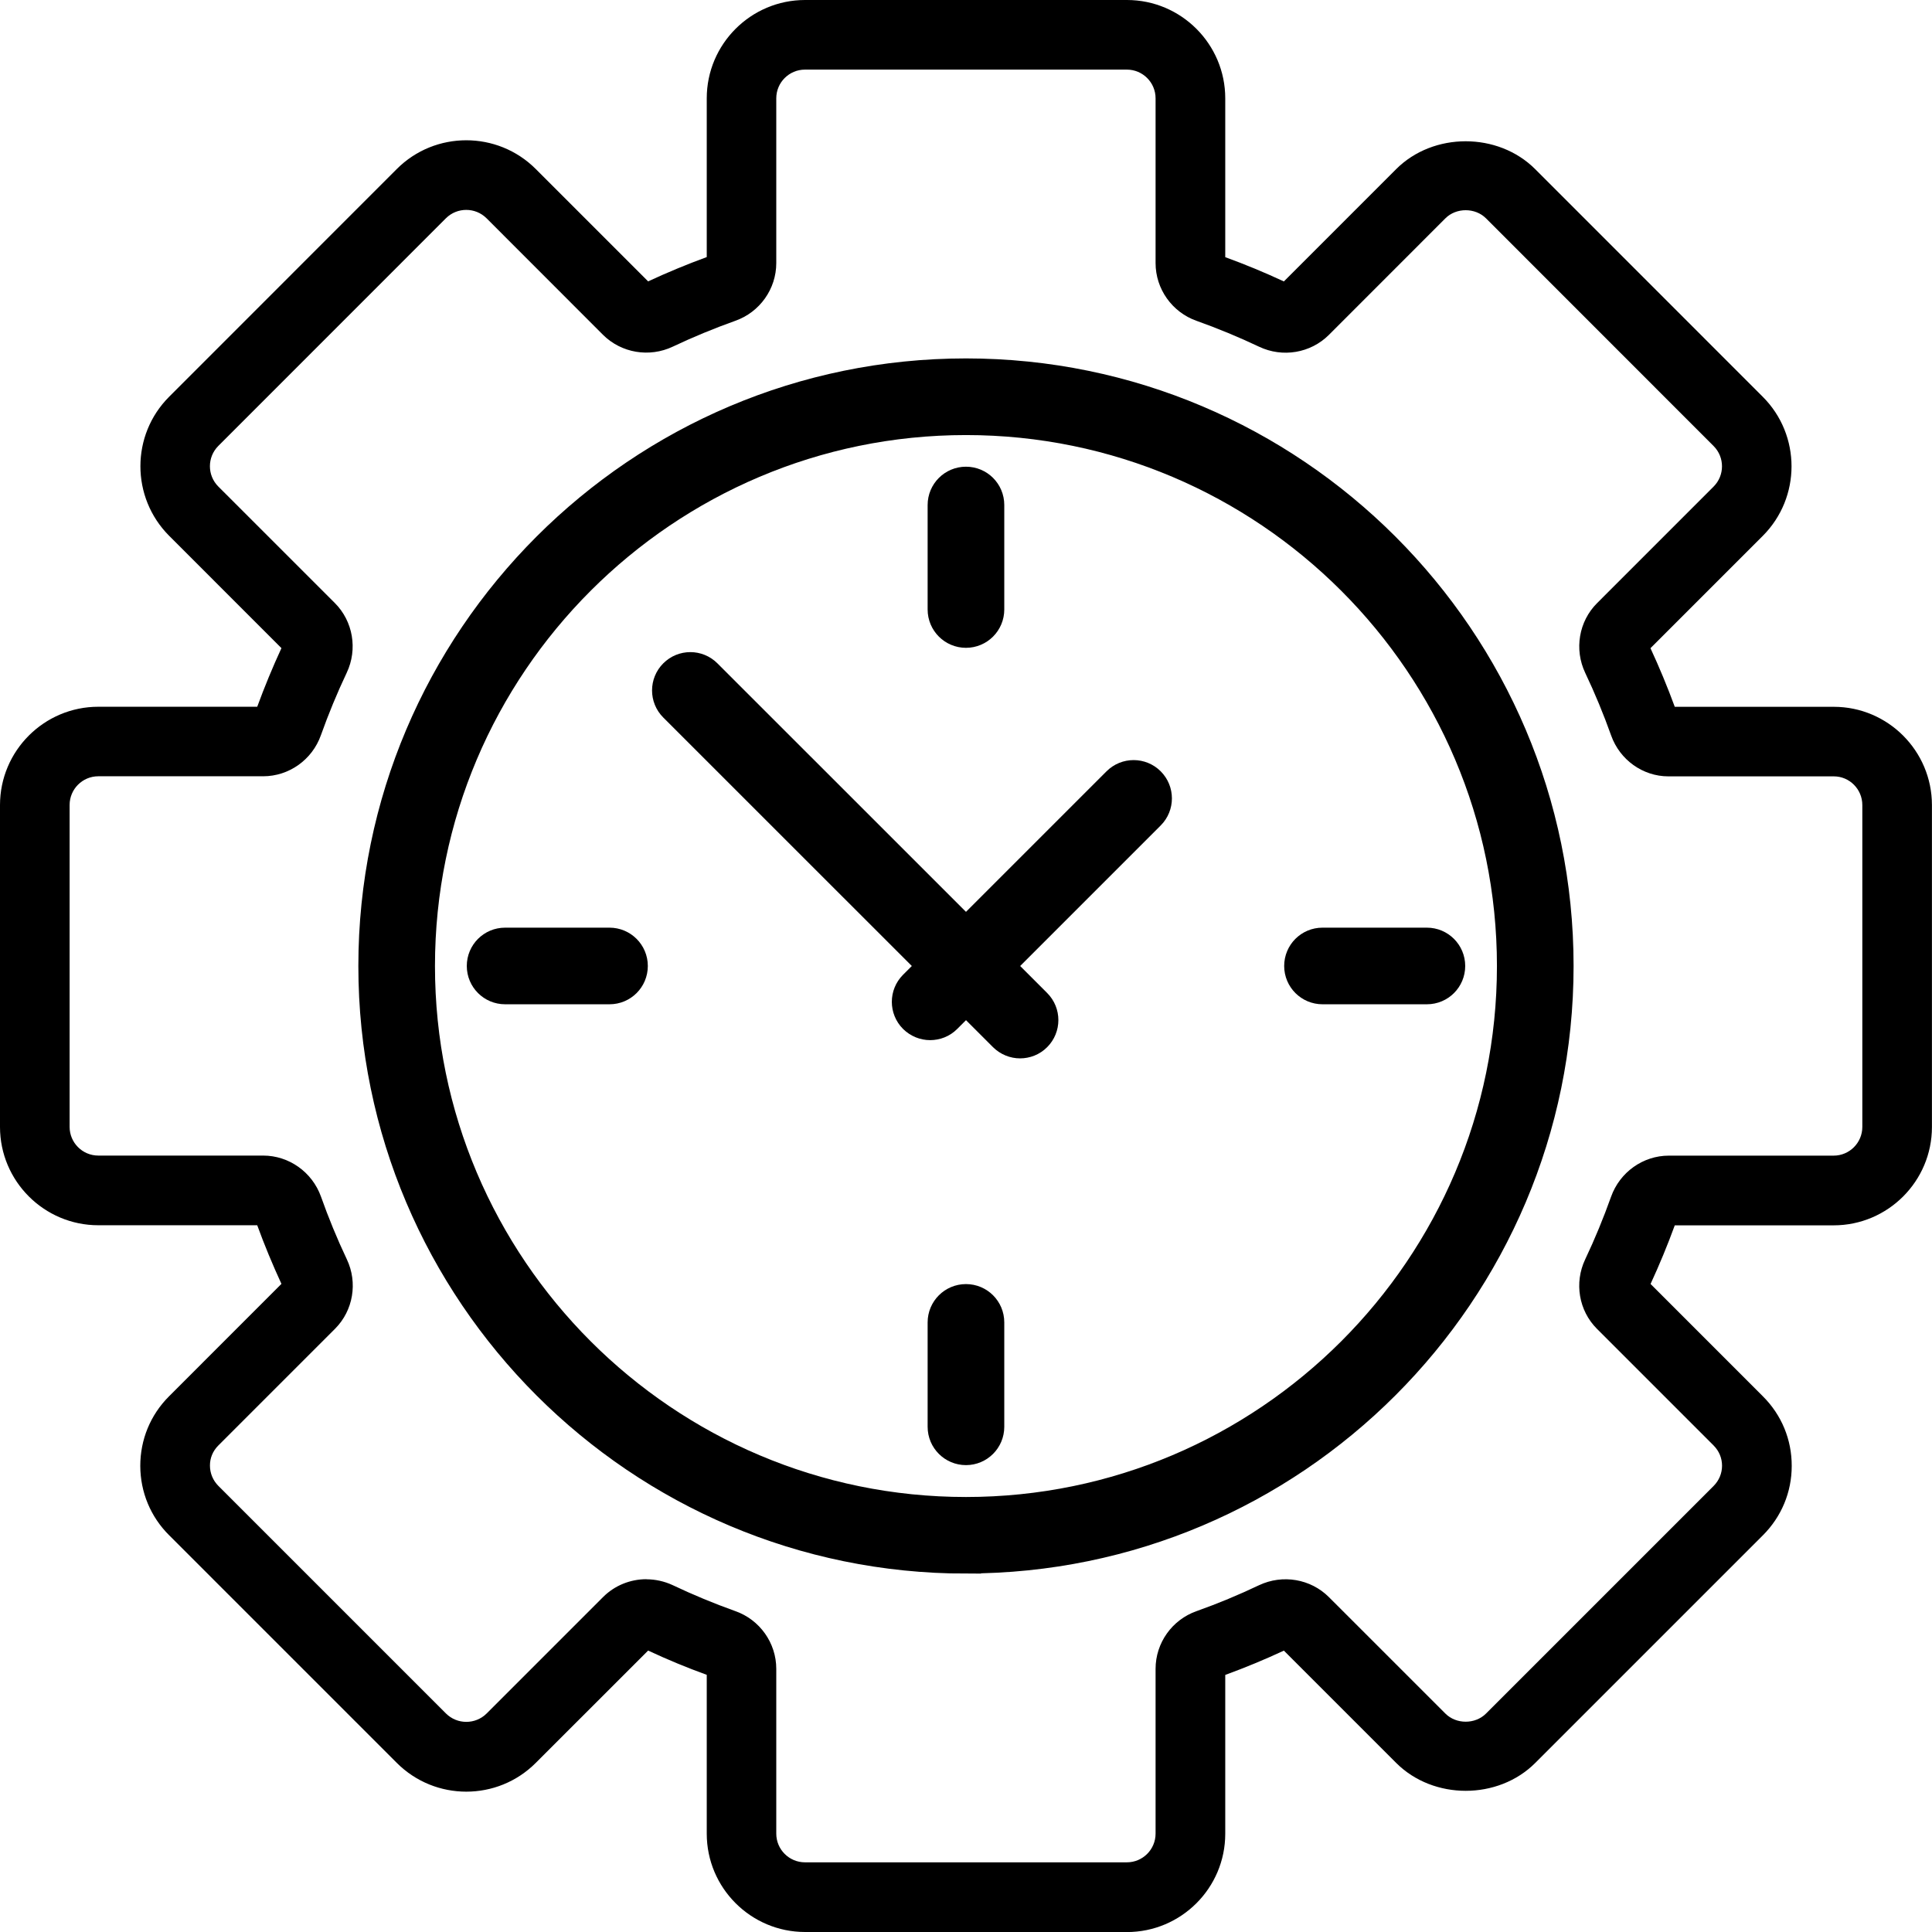<svg width="64" height="64" viewBox="0 0 64 64" fill="none" xmlns="http://www.w3.org/2000/svg">
<g clip-path="url(#clip0_229_1077)">
<path d="M31.999 51.627C21.177 51.627 12.371 42.823 12.371 32.001C12.371 21.179 21.177 12.373 31.999 12.373C42.821 12.373 51.627 21.177 51.627 31.999C51.627 42.82 42.823 51.624 31.999 51.624V51.627ZM31.999 13.912C22.024 13.912 13.909 22.027 13.909 32.001C13.909 41.975 22.024 50.09 31.999 50.09C41.973 50.09 50.088 41.975 50.088 32.001C50.088 22.027 41.973 13.912 31.999 13.912Z" fill="black" stroke="black"/>
<path d="M31.999 48.034C31.575 48.034 31.229 47.691 31.229 47.265V43.806C31.229 43.383 31.572 43.037 31.999 43.037C32.425 43.037 32.768 43.38 32.768 43.806V47.265C32.768 47.689 32.425 48.034 31.999 48.034Z" fill="black" stroke="black"/>
<path d="M31.999 20.96C31.575 20.96 31.229 20.617 31.229 20.19V16.729C31.229 16.306 31.572 15.96 31.999 15.96C32.425 15.96 32.768 16.303 32.768 16.729V20.19C32.768 20.614 32.425 20.96 31.999 20.96Z" fill="black" stroke="black"/>
<path d="M47.268 32.768H43.809C43.386 32.768 43.04 32.425 43.04 31.999C43.04 31.573 43.383 31.23 43.809 31.23H47.268C47.692 31.23 48.037 31.573 48.037 31.999C48.037 32.425 47.694 32.768 47.268 32.768Z" fill="black" stroke="black"/>
<path d="M20.191 32.768H16.732C16.308 32.768 15.963 32.425 15.963 31.999C15.963 31.573 16.306 31.23 16.732 31.23H20.191C20.614 31.23 20.96 31.573 20.96 31.999C20.96 32.425 20.617 32.768 20.191 32.768Z" fill="black" stroke="black"/>
<path d="M33.792 34.56C33.596 34.56 33.399 34.484 33.248 34.335L22.325 23.415C22.025 23.115 22.025 22.628 22.325 22.328C22.625 22.027 23.112 22.027 23.412 22.328L34.335 33.248C34.635 33.548 34.635 34.035 34.335 34.335C34.186 34.486 33.987 34.56 33.79 34.56H33.792Z" fill="black" stroke="black"/>
<path d="M30.813 33.956C30.616 33.956 30.42 33.88 30.268 33.731C29.968 33.431 29.968 32.944 30.268 32.644L37.009 25.904C37.309 25.604 37.796 25.604 38.096 25.904C38.396 26.204 38.396 26.691 38.096 26.991L31.356 33.731C31.207 33.883 31.008 33.956 30.811 33.956H30.813Z" fill="black" stroke="black"/>
<path d="M37.331 64H26.669C24.872 64 23.412 62.539 23.412 60.743V55.481C22.751 55.242 22.1 54.972 21.47 54.677L17.749 58.397C16.48 59.669 14.414 59.669 13.143 58.397L5.603 50.857C4.987 50.245 4.649 49.427 4.647 48.559C4.647 47.689 4.982 46.872 5.598 46.256L9.323 42.53C9.028 41.89 8.758 41.239 8.521 40.588H3.257C1.461 40.588 0 39.127 0 37.331V26.669C0 24.872 1.461 23.412 3.257 23.412H8.521C8.761 22.756 9.031 22.103 9.323 21.47L5.603 17.749C4.334 16.477 4.334 14.411 5.603 13.143L13.143 5.6C14.411 4.329 16.48 4.329 17.749 5.6L21.47 9.321C22.105 9.026 22.756 8.756 23.412 8.516V3.257C23.412 1.461 24.872 0 26.669 0H37.331C39.127 0 40.588 1.461 40.588 3.257V8.519C41.246 8.758 41.897 9.028 42.53 9.323L46.249 5.603C47.48 4.372 49.624 4.372 50.855 5.603L58.395 13.145C59.664 14.414 59.664 16.48 58.395 17.751L54.674 21.472C54.969 22.108 55.239 22.761 55.479 23.414H60.748C62.539 23.414 63.998 24.875 63.998 26.671V37.334C63.998 39.13 62.537 40.591 60.741 40.591H55.479C55.239 41.249 54.969 41.9 54.677 42.533L58.402 46.259C59.018 46.874 59.356 47.692 59.353 48.562C59.353 49.43 59.013 50.244 58.397 50.86L50.857 58.4C49.626 59.631 47.482 59.631 46.251 58.4L42.53 54.679C41.902 54.972 41.249 55.242 40.588 55.484V60.746C40.588 62.542 39.127 64.002 37.331 64.002V64ZM21.412 52.316C21.707 52.316 22.007 52.381 22.284 52.51C22.958 52.83 23.654 53.118 24.358 53.37C25.168 53.655 25.715 54.424 25.715 55.282V60.741C25.715 61.266 26.141 61.692 26.666 61.692H37.329C37.854 61.692 38.28 61.266 38.28 60.741V55.282C38.28 54.424 38.827 53.655 39.64 53.37C40.343 53.12 41.04 52.83 41.708 52.512C42.49 52.144 43.418 52.303 44.021 52.906L47.881 56.765C48.239 57.123 48.867 57.123 49.225 56.765L56.765 49.225C56.944 49.046 57.045 48.807 57.045 48.554C57.045 48.302 56.947 48.068 56.77 47.888L52.898 44.016C52.3 43.416 52.144 42.495 52.51 41.721C52.83 41.047 53.118 40.346 53.37 39.64C53.66 38.83 54.427 38.282 55.282 38.282H60.741C61.266 38.282 61.692 37.856 61.692 37.331V26.669C61.692 26.144 61.268 25.718 60.748 25.718H55.267C54.422 25.718 53.66 25.173 53.372 24.366C53.123 23.667 52.835 22.968 52.512 22.289C52.144 21.512 52.3 20.582 52.906 19.979L56.765 16.119C57.136 15.748 57.136 15.146 56.765 14.775L49.225 7.232C48.867 6.874 48.239 6.874 47.881 7.232L44.021 11.094C43.416 11.697 42.488 11.856 41.708 11.485C41.037 11.167 40.338 10.877 39.637 10.628C38.827 10.342 38.28 9.573 38.28 8.715V3.257C38.28 2.732 37.854 2.306 37.329 2.306H26.666C26.141 2.306 25.715 2.732 25.715 3.257V8.715C25.715 9.573 25.168 10.342 24.355 10.628C23.657 10.877 22.958 11.165 22.287 11.483C21.51 11.851 20.582 11.695 19.976 11.092L16.117 7.23C15.746 6.861 15.143 6.861 14.772 7.23L7.232 14.772C6.861 15.143 6.861 15.746 7.232 16.117L11.092 19.976C11.695 20.579 11.854 21.507 11.485 22.287C11.167 22.958 10.88 23.654 10.63 24.355C10.342 25.168 9.573 25.715 8.718 25.715H3.257C2.732 25.715 2.306 26.141 2.306 26.666V37.329C2.306 37.854 2.732 38.28 3.257 38.28H8.718C9.573 38.28 10.342 38.827 10.633 39.64C10.88 40.336 11.167 41.037 11.49 41.718C11.856 42.49 11.7 43.413 11.102 44.014L7.23 47.886C7.051 48.065 6.952 48.302 6.955 48.552C6.955 48.804 7.056 49.044 7.235 49.223L14.775 56.763C15.146 57.131 15.748 57.131 16.119 56.763L19.979 52.903C20.365 52.517 20.884 52.313 21.414 52.313L21.412 52.316Z" fill="black"/>
</g>
<defs>
<clipPath id="clip0_229_1077">
<rect width="64" height="64" fill="white"/>
</clipPath>
</defs>
</svg>
